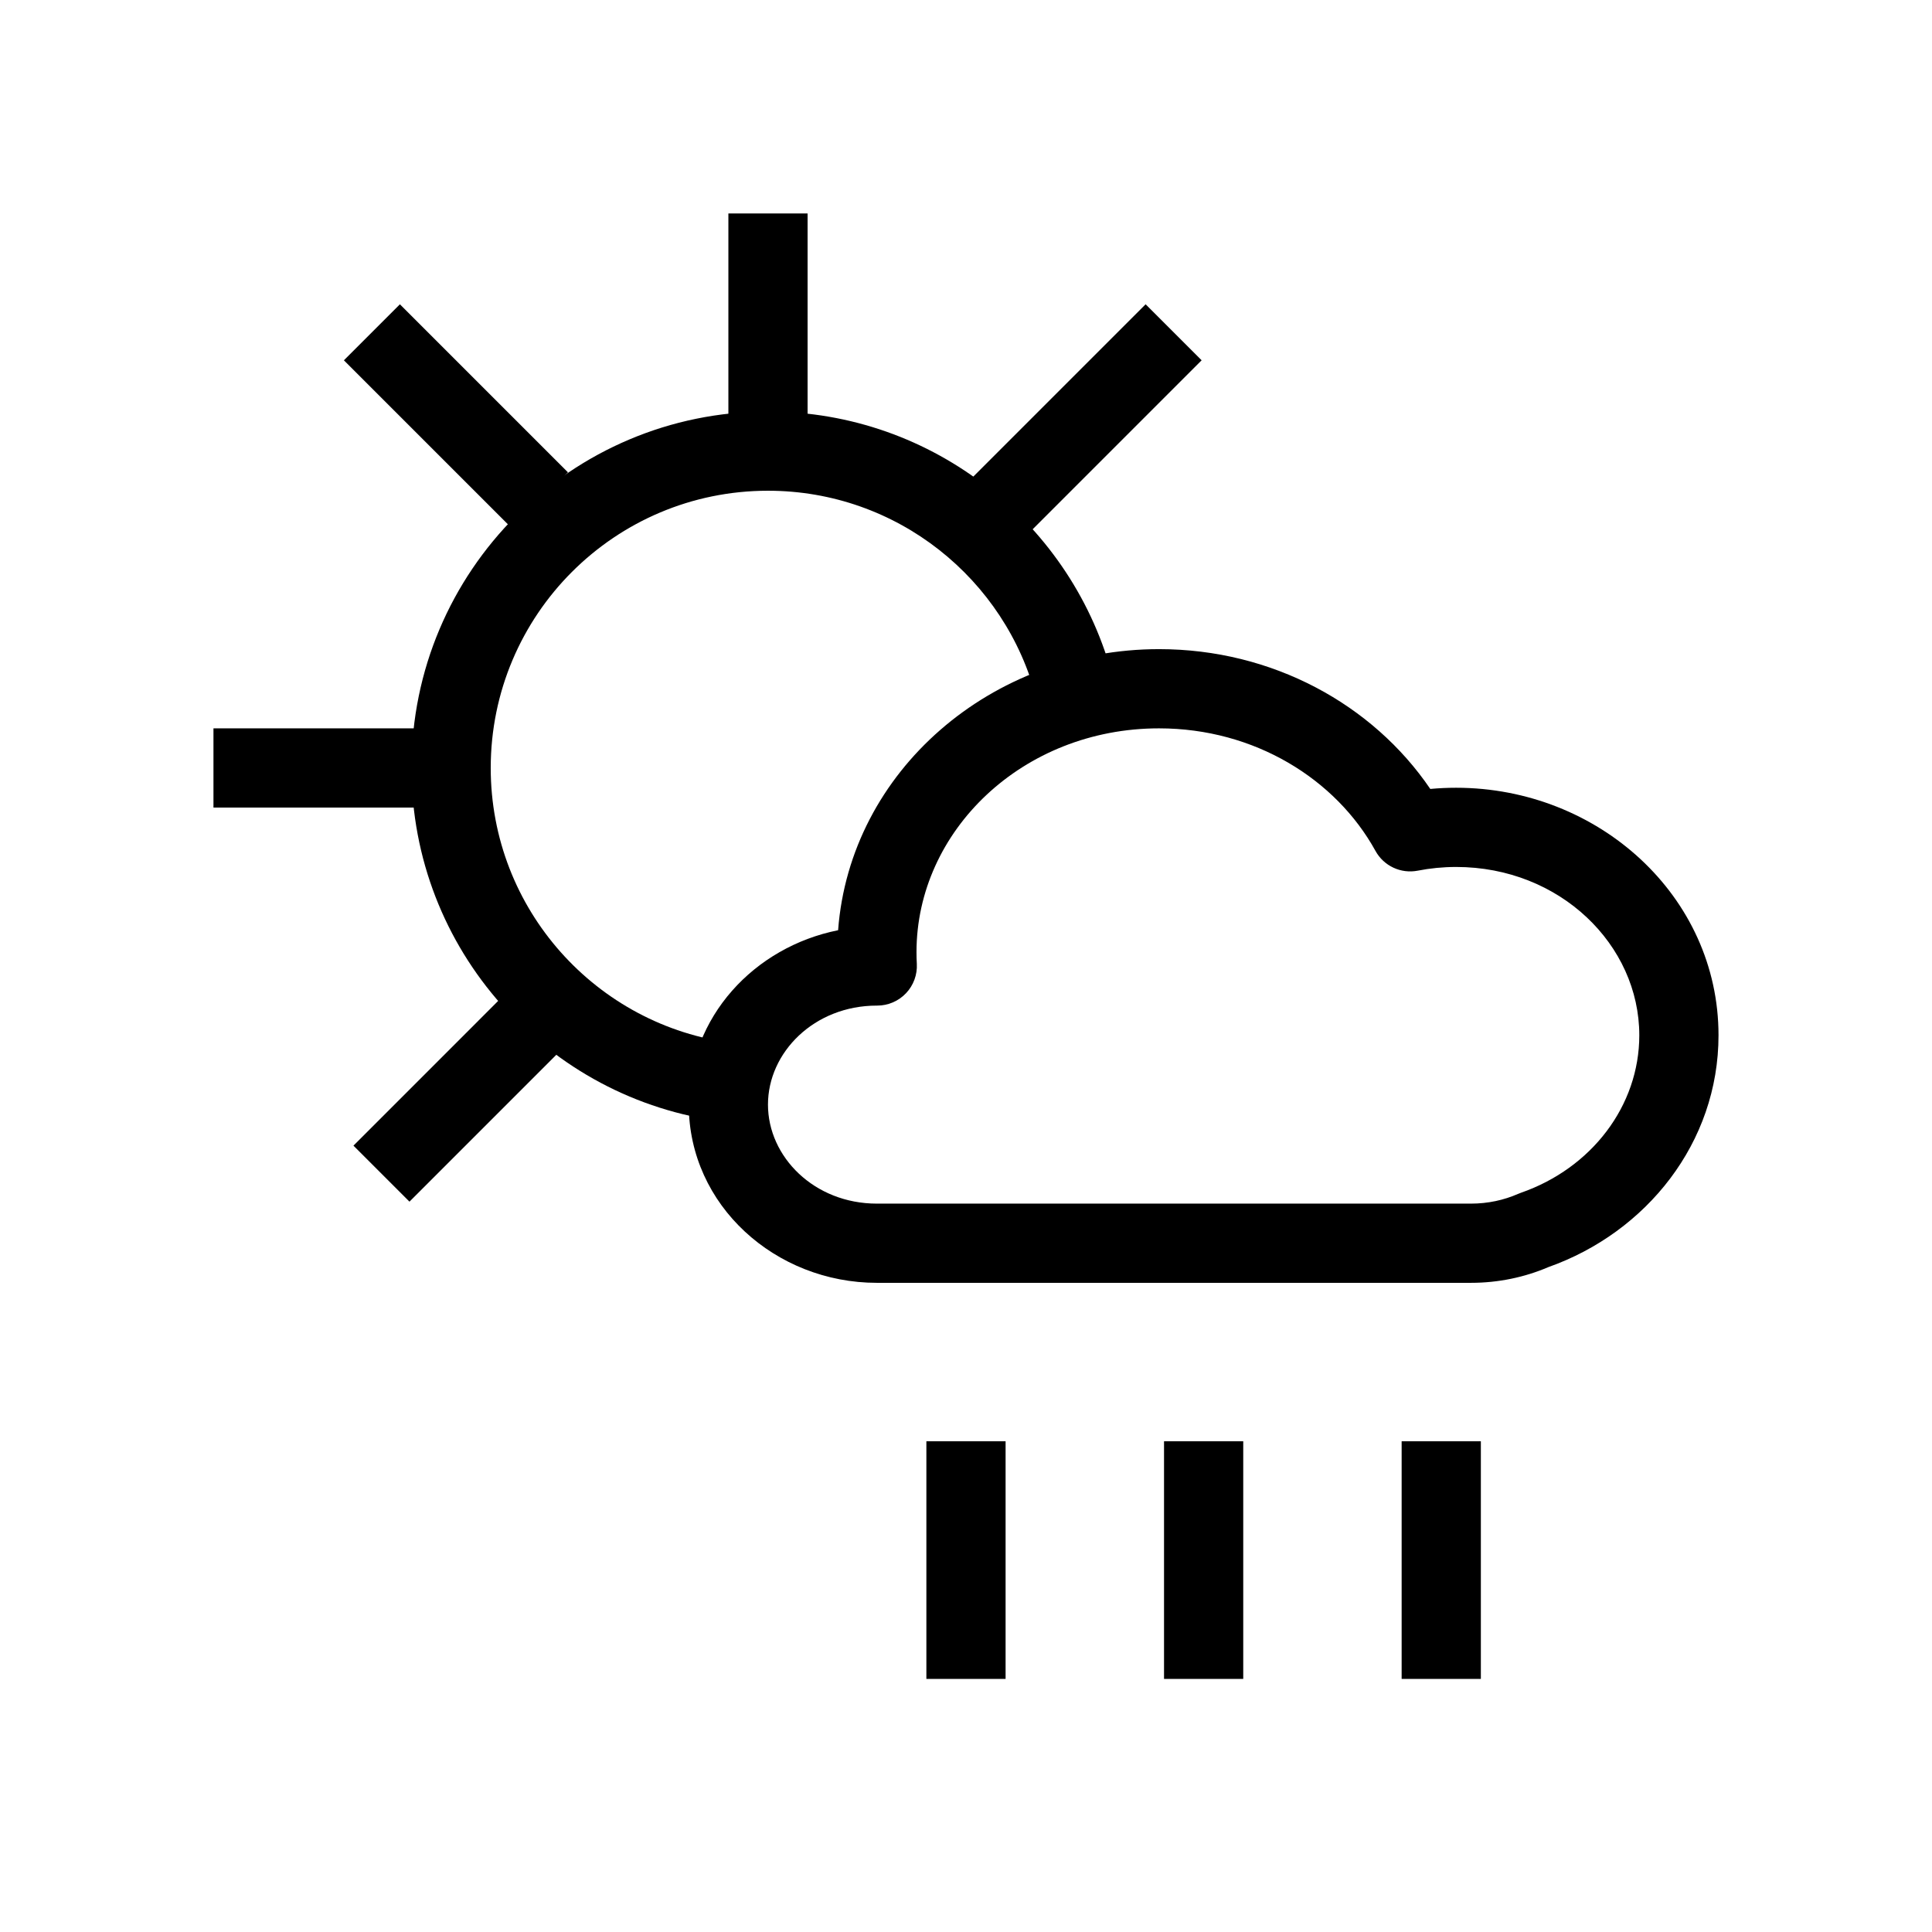 <?xml version="1.0" encoding="UTF-8"?>
<!-- Uploaded to: ICON Repo, www.iconrepo.com, Generator: ICON Repo Mixer Tools -->
<svg fill="#000000" width="800px" height="800px" version="1.1" viewBox="144 144 512 512" xmlns="http://www.w3.org/2000/svg">
 <g fill-rule="evenodd">
  <path d="m451.17 337.02c-36.199 0-64.289 27.219-64.289 59.301 0 1.039 0.027 2.07 0.086 3.094 0.16 2.879-0.875 5.699-2.856 7.793-1.984 2.094-4.738 3.285-7.625 3.285h-0.102c-16.633 0-28.863 12.418-28.863 26.238s12.23 26.242 28.863 26.242h157.44c4.504 0 8.727-0.938 12.477-2.574 0.25-0.109 0.5-0.211 0.758-0.301 18.719-6.512 31.371-23.047 31.371-41.734 0-23.969-21.039-44.609-48.543-44.609-3.496 0-6.894 0.34-10.16 0.98-4.481 0.875-9.008-1.238-11.211-5.234-10.508-19.066-32.07-32.48-57.348-32.48zm-85.062 53.496c3.172-42.207 40.672-74.488 85.062-74.488 29.984 0 56.621 14.613 71.871 37.051 2.254-0.211 4.539-0.316 6.848-0.316 37.711 0 69.535 28.699 69.535 65.602 0 28.5-19.121 52.23-45.086 61.43-6.281 2.688-13.234 4.168-20.512 4.168h-157.44c-26.84 0-49.855-20.473-49.855-47.23 0-23.262 17.395-41.777 39.578-46.215z"/>
  <path d="m347.52 274.05c-40.578 0-73.473 32.895-73.473 73.473 0 37.461 28.043 68.383 64.273 72.902l-2.598 20.832c-46.609-5.816-82.668-45.555-82.668-93.734 0-52.172 42.293-94.465 94.465-94.465 44.031 0 81 30.113 91.488 70.855l-20.332 5.231c-8.156-31.688-36.938-55.094-71.156-55.094z"/>
  <path d="m358.02 200.57v62.977h-20.992v-62.977z"/>
  <path d="m249.98 224.64 44.531 44.531-14.844 14.844-44.531-44.531z"/>
  <path d="m447.6 224.64-52.48 52.48 14.844 14.844 52.48-52.48z"/>
  <path d="m282.2 403.07-44.531 44.535 14.844 14.844 44.531-44.535z"/>
  <path d="m200.57 337.02h62.977v20.992h-62.977z"/>
  <path d="m389.5 588.93v-62.977h20.992v62.977z"/>
  <path d="m452.48 588.93v-62.977h20.992v62.977z"/>
  <path d="m515.45 588.93v-62.977h20.992v62.977z"/>
 </g>
</svg>